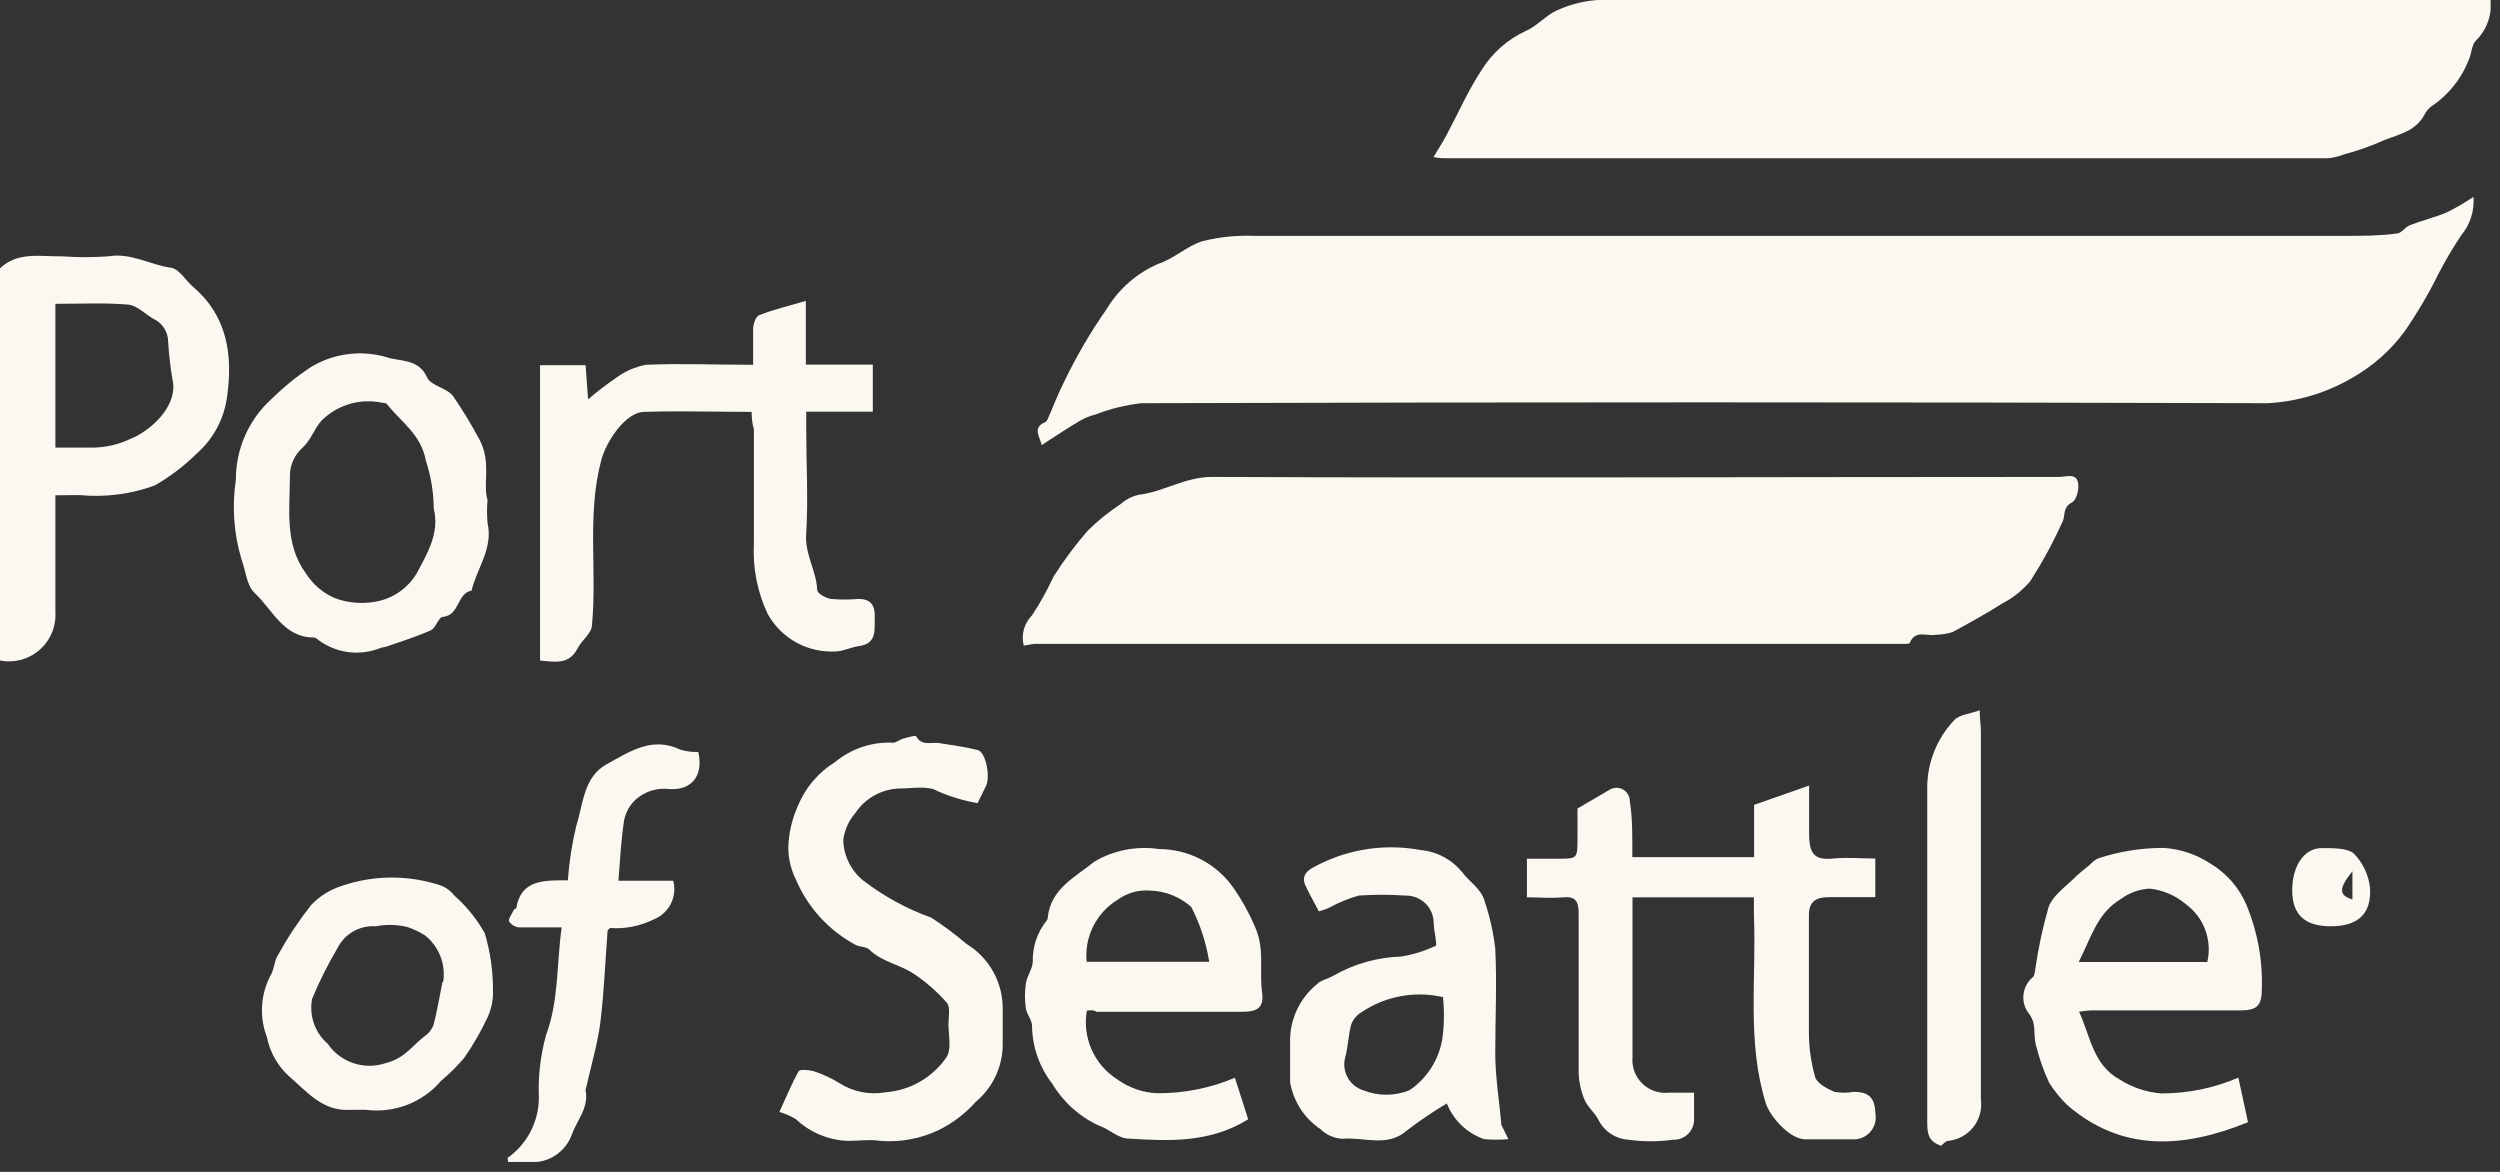 <svg width="96" height="45" viewBox="0 0 96 45" fill="none" xmlns="http://www.w3.org/2000/svg">
<rect x="0" y="0" width="96" height="45" fill="#333333" stroke="none"/>
<g clip-path="url(#clip0_1128_636)">
<path d="M40.001 17.091C39.927 16.758 39.623 16.417 40.157 16.202C40.157 16.202 40.208 16.143 40.223 16.113C40.438 15.631 40.623 15.127 40.876 14.631C41.344 13.662 41.889 12.733 42.506 11.851C42.968 11.087 43.657 10.486 44.478 10.132C45.078 9.939 45.589 9.435 46.19 9.257C46.834 9.098 47.498 9.031 48.161 9.057H90.03C90.697 9.057 91.371 9.057 92.031 8.968C92.209 8.968 92.357 8.716 92.55 8.642C93.017 8.464 93.506 8.346 93.965 8.153C94.316 7.977 94.655 7.779 94.981 7.56C95.023 8.097 94.853 8.63 94.506 9.042C94.188 9.52 93.895 10.015 93.632 10.525C93.251 11.298 92.812 12.041 92.32 12.748C91.802 13.447 91.146 14.032 90.393 14.468C89.384 15.075 88.241 15.424 87.065 15.483C72.652 15.439 58.239 15.439 43.825 15.483C43.226 15.551 42.639 15.696 42.076 15.913C41.863 15.967 41.659 16.049 41.468 16.158C40.994 16.439 40.527 16.75 40.001 17.091Z" fill="#FBF8F2"/>
<path d="M39.312 24.792C39.26 24.587 39.261 24.372 39.317 24.168C39.373 23.964 39.481 23.778 39.63 23.628C39.942 23.156 40.217 22.66 40.453 22.146C40.845 21.526 41.283 20.936 41.765 20.382C42.154 19.997 42.581 19.652 43.04 19.352C43.23 19.183 43.459 19.063 43.707 19.004C44.685 18.892 45.508 18.307 46.553 18.314C57.389 18.359 68.232 18.314 79.068 18.314C79.357 18.314 79.809 18.114 79.809 18.677C79.809 18.892 79.713 19.218 79.564 19.293C79.194 19.478 79.32 19.811 79.201 20.034C78.844 20.823 78.43 21.586 77.963 22.317C77.662 22.671 77.295 22.963 76.881 23.176C76.266 23.569 75.629 23.918 74.976 24.273C74.755 24.34 74.526 24.375 74.295 24.377C73.969 24.436 73.553 24.177 73.338 24.681C73.338 24.74 73.079 24.725 72.946 24.725H39.697L39.312 24.792Z" fill="#FBF8F2"/>
<path d="M95.64 -0.007C95.669 0.277 95.634 0.564 95.537 0.834C95.441 1.103 95.287 1.347 95.084 1.549C94.921 1.697 94.914 2.001 94.825 2.231C94.544 2.996 94.024 3.651 93.343 4.099C93.23 4.195 93.139 4.314 93.076 4.447C92.683 5.129 91.927 5.188 91.312 5.485C90.895 5.66 90.466 5.806 90.029 5.922C89.821 6.005 89.601 6.058 89.377 6.078H55.669C55.469 6.078 55.261 6.078 55.046 6.033C55.246 5.7 55.417 5.433 55.565 5.151C56.01 4.321 56.388 3.447 56.907 2.668C57.314 2.02 57.901 1.505 58.597 1.186C59.041 0.993 59.39 0.556 59.834 0.378C60.353 0.146 60.912 0.015 61.48 -0.007C68.765 -0.007 76.051 -0.007 83.359 -0.007H95.662H95.64Z" fill="#FBF8F2"/>
<path d="M62.681 32.915H67.357V30.907L69.47 30.166C69.47 30.847 69.47 31.433 69.47 32.011C69.47 32.804 69.685 33.041 70.403 32.967C70.922 32.915 71.456 32.967 72.012 32.967V34.45C71.412 34.45 70.826 34.45 70.248 34.45C69.67 34.45 69.455 34.657 69.462 35.191C69.462 36.673 69.462 38.155 69.462 39.638C69.462 40.217 69.541 40.793 69.699 41.35C69.773 41.602 70.151 41.802 70.441 41.928C70.686 41.969 70.936 41.969 71.182 41.928C71.782 41.928 71.997 42.165 72.019 42.78C72.037 42.896 72.03 43.015 72 43.129C71.969 43.242 71.915 43.348 71.841 43.439C71.767 43.531 71.675 43.605 71.57 43.659C71.466 43.713 71.351 43.744 71.234 43.751C70.604 43.751 69.966 43.751 69.336 43.751C68.706 43.751 67.958 42.847 67.809 42.373C67.068 40.001 67.454 37.555 67.35 35.146C67.35 34.931 67.35 34.716 67.35 34.457H62.688V35.087C62.688 36.925 62.688 38.761 62.688 40.594C62.671 40.78 62.696 40.968 62.761 41.144C62.827 41.319 62.93 41.478 63.064 41.609C63.198 41.739 63.36 41.839 63.537 41.899C63.714 41.959 63.903 41.979 64.089 41.958H65.052C65.052 42.328 65.052 42.639 65.052 42.943C65.059 43.052 65.042 43.16 65.004 43.262C64.966 43.364 64.907 43.456 64.831 43.534C64.755 43.611 64.663 43.672 64.562 43.712C64.461 43.752 64.353 43.77 64.244 43.766C63.676 43.844 63.1 43.844 62.532 43.766C62.294 43.751 62.064 43.675 61.864 43.545C61.664 43.415 61.501 43.236 61.391 43.025C61.258 42.736 60.968 42.521 60.843 42.224C60.703 41.891 60.628 41.533 60.62 41.172C60.62 39.136 60.62 37.103 60.62 35.072C60.62 34.612 60.502 34.412 60.02 34.457C59.538 34.501 59.123 34.457 58.634 34.457V32.975H59.834C60.576 32.975 60.576 32.974 60.576 32.174C60.576 31.799 60.576 31.423 60.576 31.047C60.576 30.973 60.576 31.011 60.576 31.047L61.843 30.306C61.921 30.267 62.008 30.248 62.096 30.252C62.183 30.256 62.268 30.282 62.342 30.329C62.417 30.375 62.478 30.439 62.52 30.516C62.563 30.592 62.585 30.678 62.584 30.766C62.695 31.425 62.681 32.137 62.681 32.915Z" fill="#FBF8F2"/>
<path d="M28.861 15.816C27.46 15.816 26.096 15.772 24.747 15.816C24.006 15.816 23.265 16.987 23.087 17.677C22.531 19.774 22.932 21.901 22.732 23.999C22.732 24.31 22.339 24.584 22.176 24.903C21.857 25.526 21.323 25.422 20.738 25.363V14.023H22.487L22.583 15.335C22.928 15.037 23.289 14.76 23.665 14.505C24.003 14.254 24.393 14.084 24.807 14.008C26.141 13.949 27.482 14.008 28.92 14.008C28.92 13.526 28.92 13.074 28.92 12.637C28.92 12.444 29.024 12.148 29.15 12.103C29.698 11.888 30.284 11.747 30.944 11.555V14.001H33.516V15.809H30.959C30.959 16.068 30.959 16.261 30.959 16.454C30.959 17.795 31.04 19.144 30.959 20.478C30.892 21.279 31.351 21.909 31.381 22.657C31.381 22.783 31.707 22.969 31.9 22.998C32.252 23.031 32.607 23.031 32.96 22.998C33.508 22.998 33.604 23.317 33.59 23.739C33.575 24.162 33.686 24.71 32.997 24.807C32.7 24.844 32.411 25 32.115 25.014C31.583 25.049 31.052 24.932 30.585 24.676C30.118 24.42 29.733 24.036 29.476 23.569C29.079 22.725 28.899 21.795 28.95 20.864C28.95 19.381 28.95 17.944 28.95 16.483C28.891 16.298 28.868 16.076 28.861 15.816Z" fill="#FBF8F2"/>
<path d="M2.127 19.018C2.127 20.553 2.127 22.028 2.127 23.503C2.144 23.775 2.097 24.047 1.992 24.299C1.887 24.551 1.725 24.775 1.52 24.955C1.315 25.134 1.071 25.265 0.807 25.335C0.544 25.406 0.268 25.416 0 25.363V10.302C0.689 9.65 1.556 9.858 2.387 9.843C2.976 9.886 3.568 9.886 4.158 9.843C5.025 9.695 5.759 10.169 6.559 10.28C6.878 10.325 7.13 10.769 7.419 11.021C8.738 12.14 8.938 13.652 8.724 15.201C8.618 16.063 8.198 16.854 7.545 17.425C7.066 17.898 6.528 18.306 5.944 18.64C5.018 18.98 4.028 19.106 3.046 19.011L2.127 19.018ZM2.127 11.666V17.188C2.646 17.188 3.135 17.188 3.609 17.188C4.081 17.176 4.545 17.067 4.973 16.869C5.774 16.558 6.759 15.646 6.648 14.72C6.554 14.193 6.49 13.661 6.456 13.126C6.457 12.941 6.404 12.759 6.304 12.602C6.204 12.446 6.061 12.321 5.892 12.244C5.566 12.052 5.255 11.725 4.914 11.696C4.054 11.622 3.113 11.666 2.164 11.666H2.127Z" fill="#FBF8F2"/>
<path d="M29.928 42.699C30.18 42.158 30.395 41.624 30.669 41.135C30.721 41.053 31.07 41.083 31.247 41.135C31.599 41.248 31.936 41.404 32.248 41.602C32.774 41.93 33.402 42.051 34.012 41.943C34.477 41.907 34.929 41.767 35.333 41.533C35.737 41.3 36.083 40.979 36.347 40.594C36.547 40.282 36.421 39.749 36.421 39.319C36.421 39.045 36.502 38.674 36.362 38.511C35.989 38.083 35.56 37.706 35.087 37.392C34.553 37.036 33.871 36.94 33.382 36.465C33.264 36.347 33.026 36.369 32.863 36.288C31.834 35.739 31.023 34.855 30.566 33.782C30.334 33.325 30.237 32.811 30.284 32.3C30.328 31.832 30.448 31.374 30.64 30.944C30.927 30.246 31.427 29.657 32.07 29.261C32.692 28.744 33.486 28.48 34.294 28.52C34.412 28.52 34.546 28.402 34.679 28.365C34.812 28.328 35.153 28.224 35.176 28.268C35.391 28.668 35.761 28.483 36.065 28.535C36.562 28.617 37.058 28.676 37.547 28.802C37.851 28.883 38.037 29.802 37.866 30.173C37.77 30.373 37.673 30.566 37.54 30.84C37.012 30.75 36.496 30.596 36.006 30.381C35.643 30.158 35.05 30.277 34.568 30.277C34.225 30.283 33.888 30.373 33.587 30.538C33.287 30.703 33.031 30.939 32.841 31.226C32.589 31.516 32.429 31.874 32.382 32.256C32.389 32.559 32.463 32.857 32.599 33.129C32.735 33.401 32.929 33.639 33.167 33.827C33.952 34.427 34.824 34.902 35.754 35.235C36.228 35.54 36.681 35.877 37.11 36.243C37.544 36.507 37.901 36.879 38.146 37.324C38.39 37.769 38.514 38.27 38.504 38.778C38.504 39.215 38.504 39.645 38.504 40.082C38.507 40.506 38.416 40.925 38.238 41.31C38.06 41.694 37.799 42.034 37.473 42.306C37.069 42.763 36.577 43.136 36.028 43.403C35.335 43.73 34.569 43.87 33.804 43.81C33.404 43.744 32.974 43.81 32.567 43.81C31.821 43.786 31.11 43.491 30.566 42.98C30.367 42.857 30.153 42.762 29.928 42.699Z" fill="#FBF8F2"/>
<path d="M41.735 38.808C41.647 39.311 41.71 39.83 41.916 40.298C42.121 40.766 42.461 41.163 42.891 41.439C43.346 41.772 43.891 41.961 44.455 41.98C45.473 41.984 46.482 41.782 47.42 41.387L47.931 42.98C46.449 43.9 44.878 43.818 43.336 43.722C42.951 43.722 42.595 43.358 42.202 43.225C41.455 42.883 40.83 42.322 40.408 41.617C39.914 40.98 39.641 40.199 39.63 39.393C39.63 39.171 39.43 38.956 39.393 38.726C39.347 38.409 39.347 38.087 39.393 37.77C39.43 37.489 39.638 37.222 39.66 36.94C39.641 36.371 39.824 35.814 40.179 35.369C40.206 35.34 40.224 35.304 40.23 35.265C40.327 34.131 41.298 33.679 42.024 33.086C42.772 32.645 43.649 32.475 44.507 32.604C45.067 32.605 45.618 32.74 46.114 32.998C46.611 33.256 47.038 33.629 47.361 34.087C47.685 34.551 47.961 35.047 48.183 35.569C48.584 36.443 48.346 37.273 48.465 38.111C48.546 38.697 48.272 38.852 47.724 38.852C45.849 38.852 43.973 38.852 42.098 38.852C41.995 38.778 41.898 38.793 41.735 38.808ZM41.735 36.933H46.434C46.317 36.199 46.084 35.489 45.745 34.828C45.309 34.439 44.75 34.216 44.166 34.198C43.719 34.162 43.275 34.288 42.913 34.553C42.511 34.799 42.187 35.154 41.977 35.576C41.767 35.998 41.681 36.471 41.728 36.94L41.735 36.933Z" fill="#FBF8F2"/>
<path d="M18.722 19.211C18.695 19.502 18.695 19.795 18.722 20.086C18.944 21.057 18.314 21.82 18.107 22.68C17.536 22.784 17.662 23.621 17.01 23.688C16.84 23.688 16.743 24.11 16.55 24.199C16.017 24.444 15.446 24.614 14.883 24.814C14.779 24.851 14.653 24.859 14.557 24.903C14.168 25.049 13.749 25.095 13.338 25.035C12.927 24.975 12.538 24.813 12.207 24.562C12.168 24.52 12.116 24.491 12.059 24.481C10.88 24.481 10.473 23.414 9.776 22.769C9.472 22.487 9.435 21.909 9.272 21.472C8.977 20.485 8.903 19.444 9.057 18.425C9.055 17.84 9.175 17.262 9.411 16.726C9.648 16.191 9.994 15.712 10.428 15.32C10.883 14.871 11.379 14.466 11.911 14.112C12.343 13.846 12.826 13.672 13.329 13.604C13.832 13.535 14.343 13.572 14.831 13.712C15.32 13.89 16.076 13.749 16.402 14.497C16.55 14.823 17.21 14.905 17.418 15.239C17.78 15.771 18.114 16.323 18.418 16.891C18.878 17.781 18.529 18.566 18.722 19.211ZM16.654 19.441C16.641 18.841 16.538 18.247 16.35 17.677C16.165 16.669 15.387 16.195 14.868 15.527C14.831 15.476 14.727 15.468 14.653 15.461C14.245 15.378 13.823 15.396 13.424 15.513C13.025 15.631 12.661 15.845 12.363 16.135C12.074 16.439 11.955 16.877 11.622 17.188C11.472 17.32 11.35 17.481 11.266 17.662C11.182 17.844 11.136 18.04 11.133 18.24C11.133 19.537 10.91 20.879 11.748 22.02C12.014 22.441 12.402 22.772 12.86 22.969C13.419 23.176 14.029 23.21 14.609 23.065C15.183 22.915 15.677 22.549 15.987 22.042C16.38 21.301 16.899 20.479 16.654 19.522C16.65 19.495 16.65 19.468 16.654 19.441Z" fill="#FBF8F2"/>
<path d="M79.838 38.852C80.276 39.816 80.379 40.883 81.373 41.439C81.857 41.753 82.412 41.941 82.988 41.987C84.008 41.991 85.017 41.784 85.953 41.38L86.323 43.092C83.811 44.114 81.462 44.233 79.379 42.432C79.117 42.175 78.886 41.889 78.689 41.58C78.468 41.104 78.294 40.607 78.171 40.097C78.067 39.697 78.23 39.297 77.874 38.874C77.731 38.667 77.67 38.414 77.705 38.164C77.739 37.914 77.866 37.686 78.059 37.525C78.134 37.474 78.134 37.318 78.156 37.207C78.271 36.403 78.442 35.608 78.667 34.828C78.816 34.413 79.268 34.086 79.601 33.768C79.801 33.56 80.038 33.382 80.261 33.197C80.348 33.098 80.454 33.017 80.572 32.96C81.385 32.692 82.236 32.557 83.092 32.56C83.729 32.602 84.344 32.809 84.878 33.16C85.503 33.533 85.991 34.097 86.272 34.768C86.686 35.771 86.886 36.849 86.857 37.933C86.857 38.622 86.679 38.8 86.012 38.8H80.268C80.124 38.809 79.981 38.827 79.838 38.852ZM79.838 36.94H84.76C84.856 36.529 84.828 36.098 84.681 35.703C84.533 35.307 84.272 34.964 83.93 34.716C83.538 34.383 83.055 34.176 82.544 34.123C82.144 34.145 81.76 34.284 81.439 34.524C80.535 35.057 80.29 36.021 79.823 36.94H79.838Z" fill="#FBF8F2"/>
<path d="M50.644 34.998C50.422 34.575 50.244 34.257 50.118 33.982C49.925 33.508 50.385 33.33 50.629 33.204C51.836 32.591 53.212 32.393 54.543 32.641C54.852 32.668 55.153 32.757 55.428 32.902C55.703 33.047 55.946 33.246 56.144 33.486C56.418 33.864 56.885 34.123 57.018 34.627C57.213 35.212 57.347 35.816 57.418 36.428C57.485 37.77 57.418 39.111 57.418 40.453C57.418 41.342 57.567 42.231 57.648 43.128C57.645 43.148 57.645 43.168 57.648 43.188L57.922 43.743C57.612 43.771 57.299 43.771 56.989 43.743C56.666 43.631 56.371 43.451 56.124 43.214C55.877 42.977 55.684 42.69 55.558 42.372C55.024 42.69 54.509 43.039 54.016 43.417C53.275 44.07 52.378 43.655 51.563 43.729C51.24 43.717 50.934 43.584 50.703 43.358C50.398 43.152 50.137 42.886 49.937 42.577C49.737 42.267 49.602 41.92 49.54 41.557C49.54 41.046 49.54 40.527 49.54 40.023C49.53 39.599 49.617 39.178 49.795 38.793C49.972 38.408 50.234 38.068 50.563 37.799C50.718 37.636 50.985 37.592 51.193 37.473C51.99 37.013 52.889 36.758 53.809 36.732C54.273 36.654 54.725 36.512 55.15 36.31C55.15 36.035 55.069 35.761 55.054 35.48C55.058 35.334 55.032 35.189 54.978 35.054C54.924 34.919 54.843 34.797 54.739 34.694C54.635 34.592 54.512 34.512 54.376 34.46C54.24 34.408 54.095 34.384 53.95 34.39C53.36 34.348 52.768 34.348 52.178 34.39C51.786 34.5 51.409 34.654 51.052 34.849C50.92 34.911 50.784 34.96 50.644 34.998ZM55.402 38.288C54.873 38.167 54.325 38.155 53.791 38.253C53.257 38.351 52.748 38.557 52.297 38.859C52.11 38.965 51.965 39.133 51.889 39.334C51.771 39.749 51.771 40.201 51.652 40.616C51.587 40.874 51.622 41.148 51.752 41.38C51.881 41.613 52.095 41.788 52.349 41.868C52.918 42.094 53.551 42.094 54.12 41.868C54.45 41.646 54.731 41.359 54.947 41.026C55.164 40.692 55.311 40.318 55.38 39.926C55.458 39.384 55.468 38.834 55.41 38.288H55.402Z" fill="#FBF8F2"/>
<path d="M14.053 42.617C13.852 42.617 13.66 42.617 13.46 42.617C12.385 42.691 11.792 41.92 11.081 41.313C10.655 40.918 10.365 40.399 10.25 39.83C10.104 39.449 10.04 39.041 10.063 38.634C10.086 38.226 10.195 37.828 10.384 37.466C10.532 37.236 10.525 36.918 10.665 36.688C11.039 36.013 11.465 35.369 11.94 34.761C12.263 34.417 12.669 34.162 13.119 34.02C14.368 33.59 15.724 33.59 16.973 34.02C17.166 34.104 17.334 34.237 17.462 34.405C17.926 34.815 18.317 35.301 18.618 35.843C18.832 36.565 18.937 37.314 18.93 38.066C18.939 38.423 18.863 38.776 18.707 39.097C18.455 39.633 18.158 40.146 17.818 40.631C17.552 40.944 17.259 41.234 16.943 41.498C16.592 41.91 16.144 42.228 15.64 42.424C15.135 42.619 14.589 42.686 14.053 42.617ZM17.017 37.711C17.07 37.379 17.034 37.038 16.913 36.725C16.792 36.411 16.59 36.135 16.328 35.924C16.115 35.789 15.886 35.679 15.646 35.598C15.248 35.5 14.833 35.49 14.431 35.569C14.126 35.547 13.822 35.618 13.557 35.771C13.293 35.924 13.081 36.153 12.948 36.428C12.582 37.047 12.26 37.691 11.985 38.355C11.925 38.671 11.948 38.996 12.054 39.299C12.159 39.602 12.342 39.872 12.585 40.082C12.824 40.431 13.171 40.693 13.572 40.826C13.974 40.96 14.408 40.959 14.809 40.824C15.55 40.638 15.824 40.157 16.291 39.801C16.452 39.696 16.576 39.543 16.647 39.363C16.788 38.83 16.876 38.267 16.988 37.718L17.017 37.711Z" fill="#FBF8F2"/>
<path d="M19.493 44.463C19.861 44.201 20.163 43.856 20.372 43.455C20.58 43.054 20.691 42.609 20.693 42.158C20.659 41.345 20.751 40.532 20.968 39.749C21.464 38.415 21.368 37.051 21.568 35.613C20.96 35.613 20.456 35.613 19.952 35.613C19.873 35.608 19.796 35.586 19.727 35.547C19.658 35.508 19.598 35.455 19.552 35.391C19.508 35.302 19.641 35.117 19.708 34.983C19.774 34.85 19.819 34.909 19.826 34.872C19.982 33.894 20.708 33.812 21.486 33.805H21.805C21.855 33.098 21.965 32.396 22.131 31.707C22.398 30.87 22.405 29.832 23.302 29.343C24.199 28.854 25.037 28.268 26.126 28.787C26.35 28.852 26.582 28.883 26.815 28.876C27.015 29.765 26.586 30.358 25.696 30.299C25.468 30.271 25.237 30.292 25.017 30.36C24.797 30.427 24.595 30.541 24.421 30.692C24.191 30.902 24.033 31.179 23.969 31.485C23.851 32.226 23.814 32.967 23.747 33.819H25.852C25.93 34.114 25.898 34.428 25.762 34.701C25.625 34.974 25.394 35.187 25.111 35.302C24.585 35.564 23.999 35.679 23.413 35.635C23.413 35.672 23.332 35.702 23.332 35.732C23.243 36.895 23.198 38.074 23.058 39.23C22.954 40.06 22.709 40.875 22.524 41.698C22.524 41.757 22.472 41.817 22.487 41.868C22.62 42.536 22.154 43.017 21.953 43.581C21.835 43.901 21.617 44.176 21.332 44.364C21.047 44.552 20.709 44.644 20.367 44.626C20.086 44.626 19.797 44.626 19.508 44.626L19.493 44.463Z" fill="#FBF8F2"/>
<path d="M74.539 43.996C73.998 43.825 74.006 43.44 74.006 43.017C74.006 38.778 74.006 34.538 74.006 30.299C73.993 29.312 74.368 28.359 75.051 27.645C75.251 27.438 75.636 27.416 76.022 27.275C76.022 27.653 76.066 27.86 76.066 28.075C76.066 32.789 76.066 37.503 76.066 42.217C76.092 42.405 76.079 42.597 76.029 42.781C75.979 42.964 75.891 43.136 75.773 43.285C75.655 43.433 75.507 43.557 75.34 43.647C75.172 43.738 74.988 43.793 74.799 43.81C74.71 43.818 74.628 43.922 74.539 43.996Z" fill="#FBF8F2"/>
<path d="M89.503 35.569C88.495 35.569 88.021 35.117 88.021 34.183C88.021 33.249 88.488 32.545 89.185 32.567C89.592 32.567 90.133 32.567 90.378 32.767C90.731 33.123 90.953 33.588 91.008 34.086C91.075 35.109 90.526 35.569 89.503 35.569ZM90.333 33.456C89.792 34.123 89.815 34.383 90.333 34.538V33.456Z" fill="#FBF8F2"/>
</g>
<defs>
<clipPath id="clip0_1128_636">
<rect width="95.64" height="44.618" fill="white"/>
</clipPath>
</defs>
</svg>
